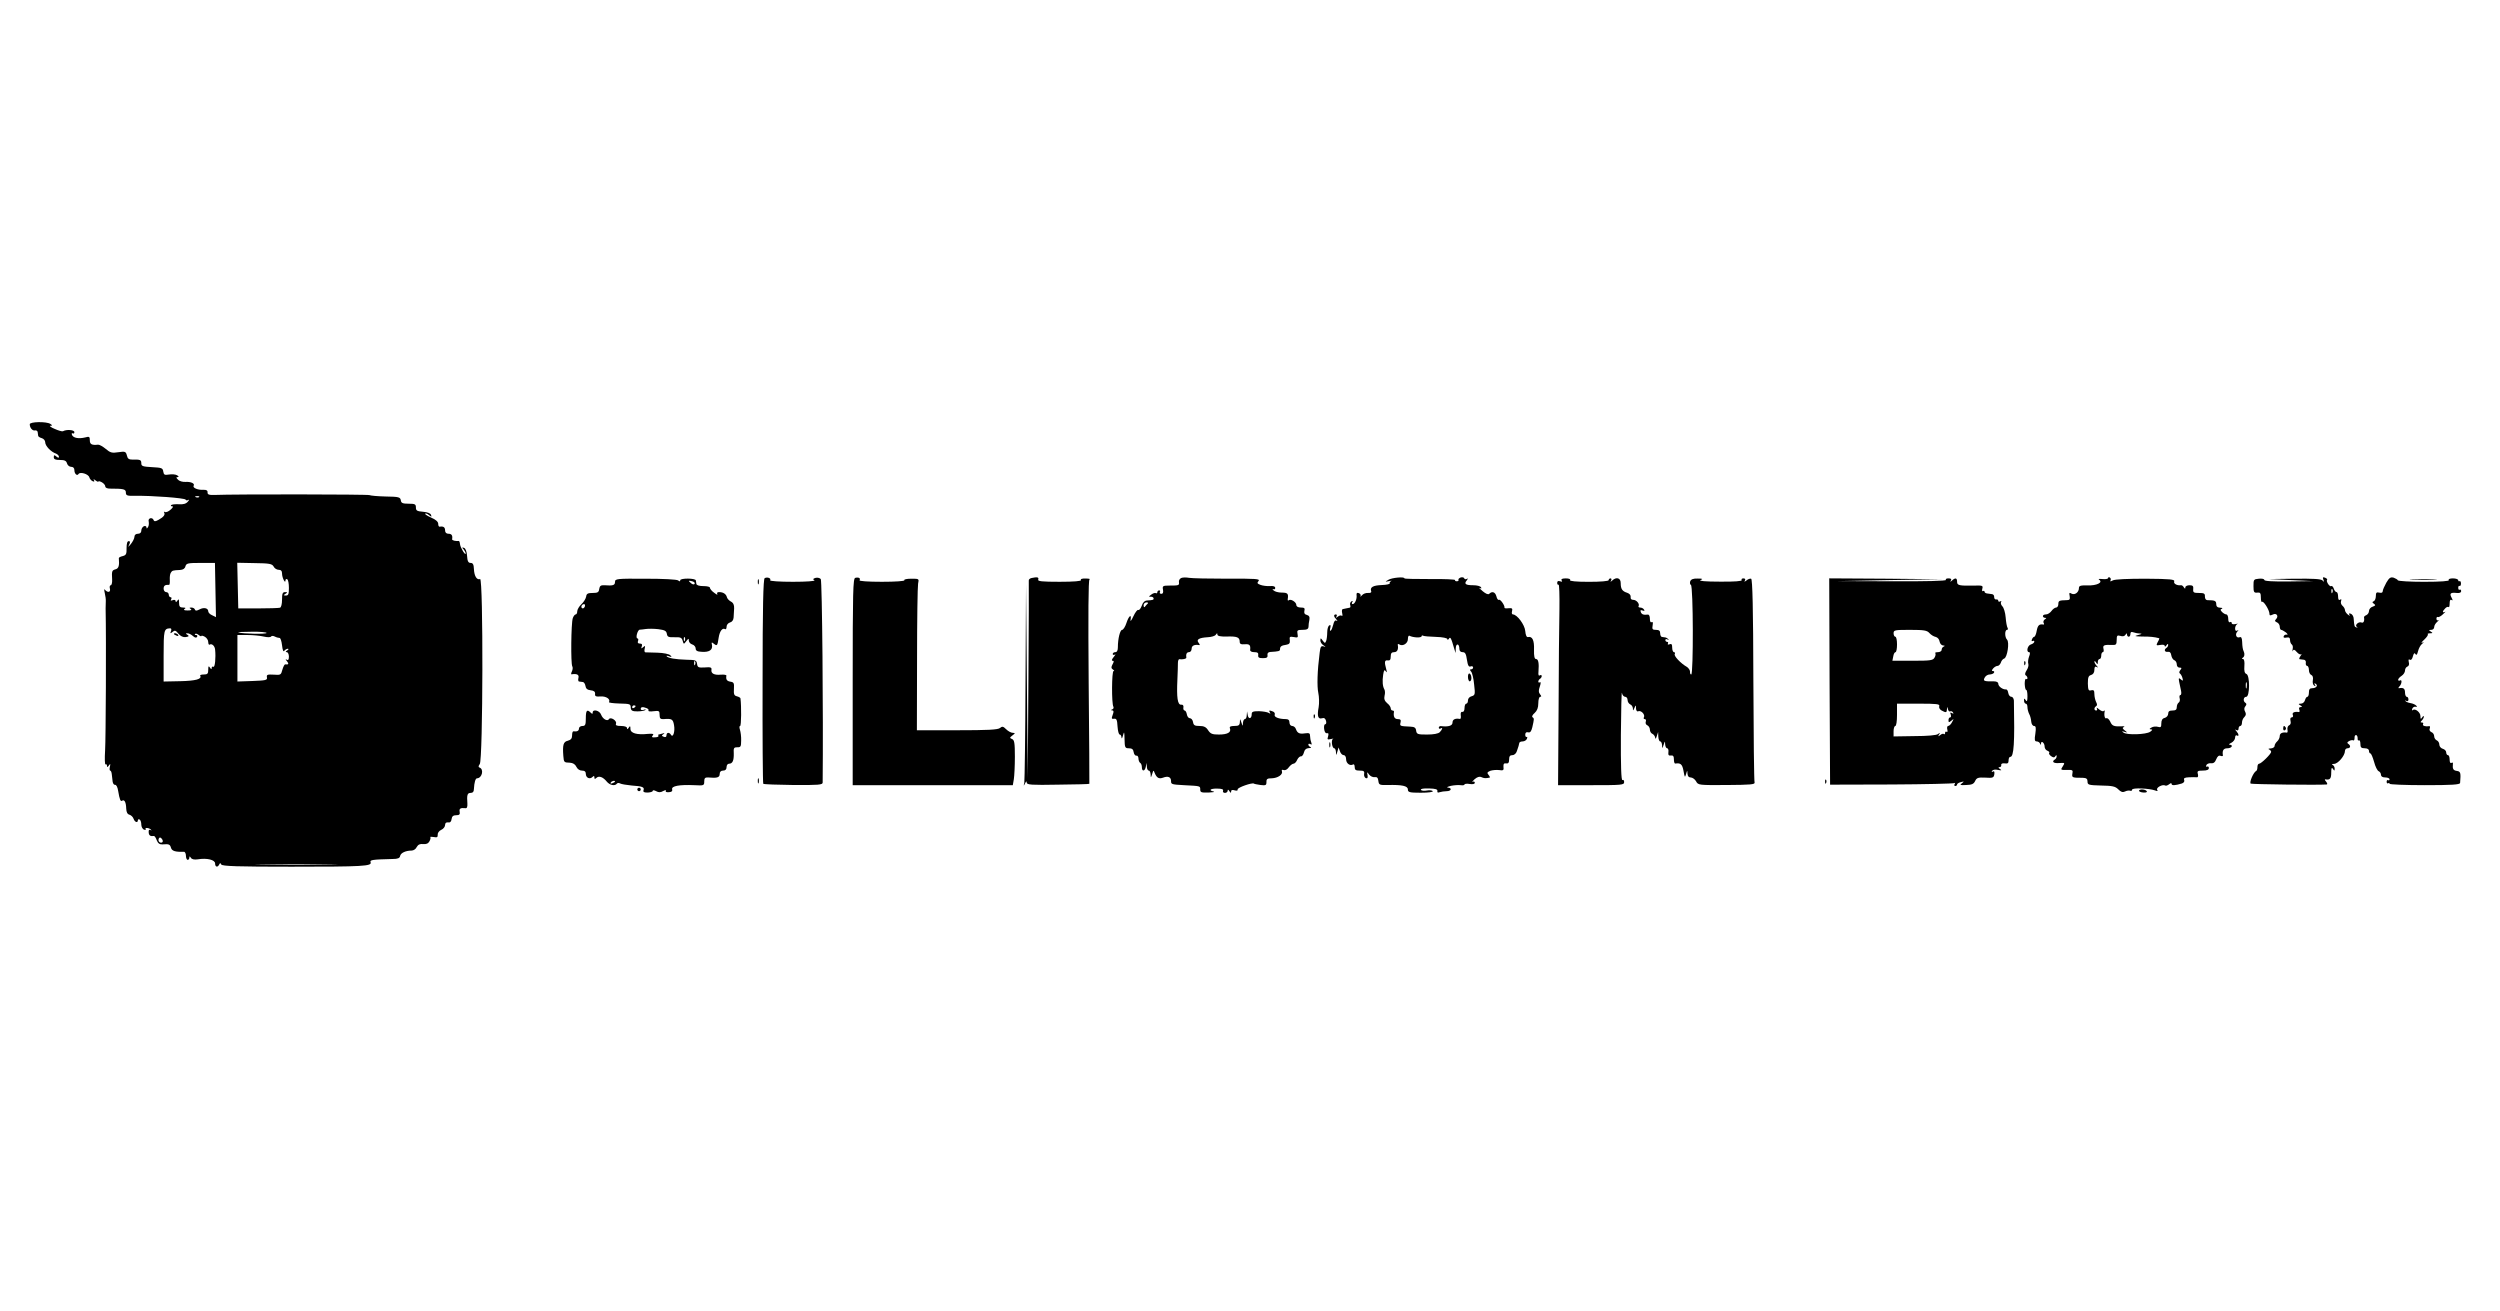<?xml version="1.0" encoding="UTF-8" standalone="yes"?>
<svg version="1.0" xmlns="http://www.w3.org/2000/svg" width="385mm" height="201.925mm" viewBox="0 0 1456 764" preserveAspectRatio="xMidYMid meet">
  <g transform="translate(0,764) scale(0.1,-0.1)" fill="#000000" stroke="none">
    <path d="M170 5168 c0 -21 16 -39 30 -36 8 2 15 -3 16 -9 1 -7 2 -17 3 -22 0
-5 10 -11 21 -14 11 -3 20 -14 20 -24 0 -21 33 -56 63 -66 9 -4 17 -12 17 -18
0 -8 -4 -8 -15 1 -12 10 -15 10 -15 -4 0 -12 9 -16 36 -16 27 0 37 -5 41 -20
3 -11 14 -20 24 -20 12 0 19 -7 19 -19 0 -22 16 -36 24 -23 9 15 58 0 63 -19
3 -10 12 -20 20 -23 9 -4 12 -2 7 7 -5 8 -2 7 9 -2 9 -7 17 -10 17 -7 0 4 9 2
20 -4 11 -6 20 -17 20 -24 0 -8 11 -13 28 -13 79 0 92 -3 92 -23 0 -17 7 -20
53 -19 97 2 292 -13 295 -22 2 -5 9 -6 15 -2 7 4 6 -1 -2 -10 -10 -12 -26 -17
-52 -15 -21 1 -42 -1 -45 -5 -4 -4 -1 -7 6 -7 8 0 4 -8 -10 -20 -12 -11 -27
-17 -33 -13 -5 3 -7 2 -4 -3 7 -13 -2 -26 -33 -43 -17 -10 -25 -10 -28 -2 -7
20 -35 13 -29 -8 2 -10 1 -25 -4 -32 -6 -10 -9 -10 -9 -2 0 7 -7 10 -15 7 -8
-4 -15 -15 -15 -25 0 -12 -7 -19 -20 -19 -12 0 -20 -7 -20 -17 0 -10 -10 -29
-21 -43 -16 -19 -18 -20 -10 -4 7 15 7 21 -3 21 -8 0 -12 -15 -12 -41 1 -34
-3 -41 -22 -46 -13 -3 -23 -8 -23 -12 4 -44 -1 -60 -19 -65 -21 -6 -23 -10
-20 -60 1 -18 -3 -33 -8 -33 -6 0 -8 -9 -5 -20 6 -22 -14 -25 -30 -5 -4 6 -4
-3 0 -20 4 -16 7 -39 6 -50 0 -11 -1 -29 -1 -40 4 -186 1 -762 -3 -827 -3 -48
-2 -85 3 -82 4 3 8 -1 8 -8 0 -10 3 -9 11 2 9 12 10 11 6 -7 -3 -13 -2 -23 2
-23 4 0 8 -10 9 -22 2 -13 4 -32 5 -43 2 -11 8 -19 14 -18 7 2 15 -14 18 -35
9 -53 14 -64 24 -57 13 8 22 -10 23 -46 1 -22 7 -33 19 -36 10 -3 21 -14 24
-24 7 -20 25 -26 25 -8 0 5 5 7 10 4 6 -3 10 -17 10 -30 0 -12 7 -26 16 -29 8
-3 13 -2 9 3 -6 11 22 8 32 -4 4 -4 3 -5 -4 -1 -8 4 -11 -1 -10 -14 1 -18 10
-24 30 -21 4 1 12 -10 17 -25 7 -18 17 -25 33 -24 38 3 44 1 50 -20 5 -18 25
-25 75 -23 6 1 12 -10 12 -23 0 -13 5 -24 10 -24 6 0 10 6 10 13 0 9 2 9 9 -1
5 -9 20 -12 40 -9 54 9 101 -3 101 -24 0 -21 15 -25 24 -6 5 10 7 10 12 0 4
-10 96 -13 409 -13 418 0 470 3 461 26 -5 14 10 16 129 19 29 0 41 5 43 17 3
18 32 32 67 32 11 0 25 9 30 21 8 14 19 19 37 17 18 -2 30 3 37 16 6 11 8 22
5 24 -2 3 6 3 20 1 19 -4 24 -1 23 13 -1 11 8 23 21 29 12 5 22 18 22 28 0 11
6 17 18 15 11 -2 18 4 20 20 2 16 10 22 27 22 18 0 23 5 20 20 -4 19 5 24 33
21 9 -2 13 7 12 26 -4 52 0 63 19 63 12 0 19 7 19 23 2 38 9 62 18 62 30 1 42
54 14 63 -7 3 -6 9 2 20 19 22 21 1085 2 1078 -19 -7 -34 17 -36 58 -1 27 -6
36 -19 36 -14 0 -19 10 -21 42 -2 26 -9 43 -18 46 -12 4 -13 2 -2 -9 6 -7 12
-18 12 -23 0 -18 -31 33 -33 53 -1 11 -4 19 -7 19 -19 -2 -40 3 -39 10 4 22
-3 32 -21 32 -13 0 -20 7 -20 20 0 18 -10 25 -32 21 -5 0 -8 7 -8 17 0 12 -15
25 -41 36 -22 10 -38 20 -35 23 3 3 13 0 22 -8 15 -12 17 -12 12 1 -3 9 -20
16 -46 18 -36 3 -42 7 -42 25 0 19 -5 22 -42 22 -36 0 -44 4 -46 20 -3 18 -11
21 -88 22 -46 1 -89 5 -94 8 -7 5 -782 6 -905 1 -31 -1 -40 3 -39 15 1 11 -7
16 -25 15 -32 -2 -64 12 -56 24 8 13 -16 24 -48 22 -15 -1 -35 4 -43 13 -12
11 -12 15 -2 15 8 1 7 4 -4 11 -9 5 -30 7 -47 4 -25 -4 -30 -2 -33 17 -3 21
-9 23 -65 26 -55 3 -63 6 -63 22 0 21 -6 23 -52 22 -20 0 -28 5 -32 24 -6 23
-10 25 -50 19 -37 -6 -47 -3 -74 20 -17 14 -37 25 -44 24 -36 -4 -48 2 -48 25
0 22 -3 24 -28 17 -37 -9 -69 -3 -76 15 -3 9 -1 12 4 9 6 -3 10 0 10 7 0 14
-47 17 -67 5 -4 -2 -26 4 -48 14 -22 9 -33 18 -25 18 13 1 13 2 0 11 -23 15
-120 13 -120 -2z m987 -424 c-3 -3 -12 -4 -19 -1 -8 3 -5 6 6 6 11 1 17 -2 13
-5z m95 -542 l3 -158 -22 11 c-13 5 -23 16 -23 23 0 19 -26 25 -51 11 -17 -9
-24 -9 -27 0 -2 6 -11 11 -20 11 -13 0 -14 -2 -4 -8 8 -6 2 -9 -18 -9 -20 0
-26 3 -18 9 9 5 6 8 -9 8 -18 0 -23 6 -23 28 0 21 -2 24 -10 12 -6 -9 -10 -11
-10 -3 0 7 -7 10 -17 6 -11 -4 -14 -3 -9 5 4 7 2 12 -3 12 -6 0 -11 7 -11 15
0 8 -7 15 -15 15 -8 0 -15 9 -15 20 0 18 10 24 31 22 4 -1 6 12 5 28 -1 17 1
36 6 43 8 13 11 14 54 16 17 1 28 8 31 21 5 18 14 20 89 20 l83 0 3 -158z
m339 137 c5 -11 19 -19 29 -19 14 0 20 -7 20 -22 0 -25 20 -63 20 -40 0 7 5
10 10 7 6 -3 10 -26 10 -51 0 -35 -3 -44 -17 -44 -15 0 -16 2 -3 10 13 8 12
10 -2 10 -15 0 -18 -9 -18 -44 0 -26 -5 -45 -12 -47 -7 -2 -65 -4 -128 -4
l-115 0 -3 133 -3 133 101 -2 c87 -1 102 -4 111 -20z m-598 -376 c-6 -15 -4
-16 9 -5 13 11 19 9 34 -10 13 -15 27 -22 43 -20 19 3 21 6 10 13 -12 7 -12 9
0 9 8 0 22 -7 32 -16 11 -10 19 -12 24 -5 3 6 1 11 -6 11 -7 0 -9 3 -6 6 4 4
13 1 22 -6 8 -7 15 -9 15 -6 0 4 9 2 20 -4 11 -6 20 -20 20 -31 0 -11 4 -18 8
-15 13 8 30 -7 32 -29 5 -48 -1 -106 -10 -100 -5 3 -10 0 -10 -7 0 -9 -3 -9
-10 2 -8 12 -10 9 -10 -12 0 -23 -4 -28 -26 -28 -14 0 -23 -3 -21 -7 12 -20
-27 -30 -116 -32 l-97 -2 0 150 c0 151 2 158 37 160 8 1 10 -6 6 -16z m557
-11 c0 -8 -141 -5 -165 3 -5 2 29 4 78 4 48 1 87 -3 87 -7z m-17 -21 c21 -5
39 -5 43 0 3 5 12 5 22 0 9 -5 22 -8 27 -8 6 1 12 -18 15 -43 3 -28 8 -40 13
-32 5 6 14 12 20 12 7 0 6 -4 -3 -10 -10 -6 -11 -10 -2 -10 6 0 12 -12 12 -26
0 -17 -4 -23 -12 -18 -9 5 -9 2 1 -9 12 -15 9 -21 -11 -18 -4 0 -11 -14 -16
-31 -8 -31 -10 -32 -51 -29 -36 2 -42 0 -39 -16 3 -16 -6 -18 -84 -21 l-88 -3
0 136 0 135 58 0 c31 0 74 -4 95 -9z m-589 -1186 c3 -9 0 -15 -9 -15 -8 0 -15
7 -15 15 0 8 4 15 9 15 5 0 11 -7 15 -15z m973 -142 c-109 -2 -285 -2 -390 0
-106 1 -16 2 198 2 215 0 301 -1 192 -2z"/>
    <path d="M1010 3946 c0 -2 7 -7 16 -10 8 -3 12 -2 9 4 -6 10 -25 14 -25 6z"/>
    <path d="M4452 4271 c-8 -5 -12 -168 -12 -600 -1 -326 1 -596 4 -598 3 -3 82
-6 175 -7 146 -1 171 1 171 14 4 393 -3 1176 -11 1186 -5 6 -19 10 -30 7 -16
-5 -18 -8 -7 -14 7 -5 -46 -9 -125 -9 -79 0 -136 4 -133 9 8 12 -18 21 -32 12z"/>
    <path d="M4980 4273 c-13 -3 -15 -79 -15 -606 l0 -602 467 0 466 0 6 35 c3 19
6 78 6 131 0 81 -3 98 -17 103 -14 6 -14 8 3 21 17 13 17 14 2 15 -10 0 -27 9
-39 21 -17 17 -23 18 -36 7 -12 -10 -71 -13 -250 -13 l-234 0 1 413 c0 227 3
426 6 441 6 29 6 29 -40 29 -25 0 -44 -4 -40 -9 3 -5 -51 -9 -131 -9 -82 0
-134 4 -130 9 7 12 -5 19 -25 14z"/>
    <path d="M6007 4272 c-10 -2 -17 -9 -16 -15 1 -7 0 -268 -2 -582 l-4 -570 -5
565 -5 565 -3 -565 c-1 -311 -5 -576 -7 -590 -5 -22 -4 -22 4 -5 7 14 10 15
10 5 1 -13 27 -15 183 -12 100 1 182 3 182 5 1 1 -1 269 -4 595 -3 390 -2 593
5 596 6 3 -5 5 -23 5 -20 1 -31 -3 -27 -9 4 -6 -40 -10 -124 -10 -105 0 -129
3 -125 13 5 14 -6 16 -39 9z"/>
    <path d="M6879 4272 c-9 -4 -15 -15 -13 -24 2 -19 1 -20 -59 -20 -35 0 -38 -3
-34 -24 3 -16 0 -24 -10 -24 -8 0 -11 5 -8 10 3 6 1 10 -4 10 -6 0 -11 -5 -11
-11 0 -5 -4 -8 -9 -5 -4 3 -17 -1 -27 -9 -14 -10 -15 -13 -4 -12 8 1 16 -2 18
-8 2 -10 -2 -12 -39 -14 -13 -1 -24 -12 -30 -31 -6 -16 -15 -27 -20 -24 -5 3
-18 -14 -29 -38 -11 -24 -19 -33 -16 -20 7 37 -10 25 -24 -18 -7 -22 -19 -40
-25 -40 -12 0 -25 -51 -25 -102 0 -18 -5 -28 -15 -28 -8 0 -15 -5 -15 -11 0
-5 6 -7 13 -3 6 4 3 -2 -7 -14 -11 -13 -14 -22 -7 -22 9 0 9 -5 0 -21 -9 -17
-8 -23 2 -30 8 -5 10 -9 4 -9 -11 0 -12 -191 -1 -208 3 -6 0 -13 -6 -15 -10
-4 -10 -6 -1 -6 9 -1 10 -8 3 -26 -8 -22 -7 -25 8 -23 14 2 18 -6 20 -44 2
-27 7 -48 13 -48 5 0 10 -8 10 -17 1 -10 5 -4 9 12 7 26 8 22 9 -22 1 -49 3
-53 25 -53 18 0 26 -6 28 -22 2 -13 9 -22 16 -21 6 2 12 -6 12 -16 0 -11 5
-23 10 -26 6 -3 10 -15 10 -26 0 -26 18 -24 23 4 l4 22 2 -22 c0 -13 6 -23 11
-23 6 0 10 -10 11 -22 1 -22 1 -22 9 2 7 24 8 24 15 5 12 -28 25 -35 49 -26
29 11 46 3 46 -20 0 -19 3 -20 75 -24 96 -5 95 -4 95 -25 0 -17 6 -19 48 -18
26 1 39 3 30 6 -32 7 -19 18 21 17 26 0 37 -4 34 -12 -3 -7 2 -13 11 -13 9 0
16 6 16 13 0 8 4 7 10 -3 7 -11 10 -12 10 -2 0 9 7 11 20 7 13 -4 20 -2 18 5
-3 11 87 42 95 34 2 -2 19 -5 38 -8 31 -4 35 -1 35 17 -1 18 5 22 30 22 36 1
67 22 60 41 -3 8 0 11 10 7 9 -3 21 3 30 16 8 11 21 21 27 21 7 0 17 10 22 23
6 12 16 21 22 20 6 -1 14 9 17 22 4 17 14 25 29 26 12 0 16 3 10 6 -7 2 -13 9
-13 14 0 6 5 7 12 3 8 -5 9 -2 5 10 -4 10 -7 27 -7 37 0 17 -5 19 -29 16 -32
-5 -45 0 -54 26 -3 9 -13 17 -22 17 -8 0 -15 9 -15 20 0 14 -7 20 -22 20 -40
0 -69 12 -64 25 3 8 -2 16 -10 19 -22 9 -26 7 -18 -6 5 -8 3 -8 -7 -2 -8 5
-33 9 -56 10 -35 0 -43 -3 -43 -17 0 -27 -18 -32 -23 -7 l-4 23 -2 -22 c0 -13
-5 -23 -11 -23 -5 0 -10 -10 -11 -22 -1 -22 -1 -22 -9 2 -8 24 -8 24 -9 3 -1
-19 -7 -23 -32 -23 -22 0 -30 -4 -26 -14 9 -23 -14 -36 -64 -36 -39 0 -49 4
-63 25 -12 19 -25 25 -51 25 -27 0 -34 4 -37 23 -2 12 -10 22 -18 22 -8 0 -16
10 -18 23 -2 12 -8 22 -13 22 -5 0 -9 8 -7 18 2 11 -3 17 -13 16 -21 -2 -27
41 -22 146 2 41 3 85 3 97 0 13 4 22 8 22 19 -3 42 2 41 9 -3 20 2 32 16 32 8
0 15 9 15 20 0 18 17 26 44 21 5 -1 4 4 -3 13 -16 19 1 30 53 33 21 1 43 7 47
15 7 10 9 10 9 1 0 -9 17 -13 54 -12 60 2 76 -4 76 -30 0 -13 7 -17 30 -15 28
2 34 -5 31 -33 -1 -8 9 -13 24 -13 19 0 25 -5 23 -17 -2 -14 4 -18 27 -18 23
0 29 4 27 18 -2 10 4 17 15 18 51 3 58 5 58 16 0 16 8 22 36 26 18 3 23 9 21
27 -3 20 0 22 23 18 24 -5 26 -3 22 18 -4 21 -1 24 29 24 25 0 34 4 35 18 0 9
2 28 5 40 3 17 -1 25 -15 29 -13 3 -17 11 -14 24 4 15 0 19 -21 19 -16 0 -26
6 -26 15 0 17 -34 38 -45 27 -4 -4 -6 0 -5 8 5 31 -1 37 -35 37 -20 0 -41 6
-48 13 -7 7 -7 10 -1 7 6 -3 11 0 11 7 0 9 -11 13 -31 11 -17 -1 -42 2 -55 7
-19 7 -21 11 -11 23 10 12 -16 14 -182 13 -106 0 -206 2 -223 5 -16 3 -37 3
-46 -1z m-195 -149 c-5 -5 -12 -12 -16 -18 -4 -6 -8 -2 -8 8 0 9 7 17 17 17 9
0 12 -3 7 -7z"/>
    <path d="M8087 4262 c-22 -13 -22 -13 3 -8 14 3 19 3 12 0 -6 -3 -10 -9 -8
-13 3 -4 -18 -9 -47 -10 -51 -2 -69 -13 -61 -36 3 -7 -4 -11 -18 -10 -13 1
-29 -5 -36 -14 -8 -9 -11 -11 -8 -5 3 7 -1 15 -10 18 -10 4 -15 0 -13 -12 3
-22 -10 -52 -23 -52 -5 0 -6 5 -2 12 5 7 3 8 -5 4 -7 -5 -10 -14 -7 -22 3 -8
1 -15 -4 -15 -6 -1 -14 -3 -20 -4 -5 -1 -14 -3 -19 -4 -5 0 -7 -11 -4 -23 3
-13 2 -20 -2 -16 -5 4 -15 2 -23 -5 -13 -9 -14 -9 -8 1 4 6 2 12 -3 12 -15 0
-14 -13 2 -29 8 -9 8 -12 0 -7 -7 4 -14 -5 -18 -24 -4 -16 -10 -32 -15 -35 -4
-3 -6 5 -2 17 3 14 2 19 -6 14 -7 -4 -12 -22 -12 -41 0 -18 -3 -41 -6 -49 -6
-15 -8 -15 -20 1 -12 17 -13 17 -14 1 0 -9 8 -22 18 -28 15 -10 15 -11 0 -6
-14 4 -18 -3 -22 -37 -14 -108 -16 -196 -8 -234 5 -23 6 -61 2 -84 -10 -52 -3
-71 20 -64 12 4 19 -1 23 -15 3 -11 1 -20 -5 -20 -5 0 -8 -12 -6 -27 2 -17 8
-27 16 -25 10 2 11 -4 7 -19 -6 -18 -4 -20 17 -15 12 3 18 3 12 1 -13 -6 -6
-55 7 -55 5 0 9 -10 10 -22 1 -22 1 -22 8 2 l7 25 8 -22 c4 -13 14 -23 22 -23
8 0 14 -10 14 -24 0 -24 23 -41 41 -30 5 3 9 -4 9 -15 0 -17 6 -21 29 -21 24
0 29 -4 26 -19 -2 -11 3 -22 10 -25 10 -3 12 2 10 17 -4 21 -3 21 9 4 8 -10
22 -17 33 -15 13 2 19 -4 21 -22 3 -23 6 -25 55 -24 82 2 117 -5 117 -26 0
-16 9 -19 75 -19 44 0 73 4 70 9 -3 5 -19 7 -34 4 -16 -3 -31 -2 -35 4 -3 6
15 9 47 8 38 -1 51 -5 49 -15 -2 -9 3 -11 13 -7 9 3 28 6 41 6 27 0 33 19 7
21 -10 1 -2 5 17 10 19 4 45 6 58 4 12 -2 22 0 22 4 0 4 14 6 30 3 19 -3 30 0
30 7 0 7 -6 9 -12 6 -7 -4 -2 3 10 14 16 14 29 18 40 13 15 -7 25 -8 48 -3 4
0 1 8 -6 16 -10 12 -8 16 11 24 13 4 36 6 51 4 24 -4 28 -1 25 19 -1 17 3 22
16 20 12 -2 17 4 17 23 0 18 5 25 19 25 11 0 22 10 26 23 4 12 8 25 10 30 1 4
3 12 4 17 0 6 10 10 20 10 10 0 22 7 25 16 3 8 2 13 -2 10 -4 -2 -8 3 -8 13 0
12 6 17 17 14 12 -3 18 5 24 29 11 49 12 52 1 59 -5 4 1 15 13 25 14 13 21 30
21 56 0 21 5 38 11 38 8 0 8 4 -1 15 -9 11 -9 22 -1 45 6 18 6 28 1 25 -6 -4
-10 -2 -10 4 0 5 5 13 10 16 6 3 10 11 10 16 0 6 -5 7 -11 4 -7 -5 -10 3 -8
21 4 51 -1 74 -14 74 -9 0 -13 16 -12 55 2 55 -10 79 -35 73 -8 -2 -14 11 -16
35 -3 37 -48 97 -72 97 -6 0 -8 9 -5 19 4 16 0 19 -21 17 -14 -2 -24 0 -23 3
3 12 -24 51 -32 46 -5 -3 -12 6 -15 20 -7 26 -25 32 -42 15 -6 -6 -20 0 -39
16 -17 14 -24 22 -16 18 9 -5 12 -3 7 4 -4 7 -24 12 -45 12 -45 0 -55 8 -38
28 8 11 8 14 0 9 -6 -4 -13 -2 -15 4 -2 5 -11 7 -21 4 -9 -4 -15 -10 -12 -14
2 -4 -2 -8 -10 -8 -8 0 -12 4 -10 7 3 4 -63 7 -145 6 -83 0 -150 1 -150 4 0
11 -72 4 -93 -8z m164 -336 c16 -1 29 2 29 7 0 4 4 6 8 3 5 -3 38 -6 75 -7 40
-1 67 -7 67 -13 0 -6 4 -5 9 2 8 14 13 6 31 -58 l8 -25 1 28 c1 31 21 28 21
-4 0 -12 7 -19 19 -19 15 0 20 -10 25 -44 5 -34 11 -44 22 -39 7 3 14 0 14 -6
0 -6 -5 -11 -11 -11 -9 0 -9 -4 0 -14 6 -7 14 -41 17 -75 7 -58 5 -62 -15 -68
-12 -3 -21 -13 -21 -24 0 -11 -4 -19 -10 -19 -5 0 -10 -11 -10 -25 0 -15 -5
-24 -12 -23 -8 2 -12 -6 -10 -20 2 -12 0 -22 -5 -21 -27 5 -43 -3 -43 -21 0
-19 -24 -26 -67 -21 -7 1 -13 -3 -13 -9 0 -6 5 -8 10 -5 15 9 12 -4 -4 -21 -9
-9 -36 -14 -75 -14 -54 0 -60 2 -63 23 -2 17 -10 22 -33 23 -62 3 -63 3 -58
24 4 15 0 20 -16 20 -19 0 -27 15 -22 43 0 4 -3 7 -9 7 -5 0 -10 6 -10 13 0 7
-9 21 -21 30 -15 13 -19 25 -15 43 4 14 3 30 -1 37 -10 17 -13 47 -7 86 4 27
8 31 15 20 7 -10 8 -7 3 11 -12 43 -10 55 9 52 12 -2 17 4 17 23 0 18 5 25 20
25 18 0 26 16 21 43 -1 5 3 6 9 2 20 -13 50 6 50 31 0 15 4 23 11 19 6 -4 24
-8 40 -9z"/>
    <path d="M8550 3696 c0 -14 5 -26 10 -26 6 0 10 9 10 19 0 11 -4 23 -10 26 -6
4 -10 -5 -10 -19z"/>
    <path d="M12280 4272 c0 -5 -15 -8 -32 -6 -20 2 -28 1 -20 -4 24 -16 -15 -35
-68 -33 -40 1 -50 -2 -50 -15 0 -25 -24 -43 -43 -33 -13 8 -15 5 -11 -14 3
-20 0 -24 -19 -24 -42 -1 -47 -3 -47 -23 0 -11 -6 -20 -13 -20 -7 0 -19 -9
-27 -20 -8 -11 -22 -20 -32 -20 -10 0 -18 -4 -18 -10 0 -5 6 -10 13 -10 9 0 8
-3 -2 -9 -7 -5 -10 -14 -7 -20 4 -6 4 -11 -1 -10 -24 4 -33 -4 -39 -36 -3 -19
-10 -35 -14 -35 -4 0 -11 -7 -14 -16 -3 -8 -2 -12 4 -9 6 3 10 2 10 -4 0 -5
-9 -13 -20 -16 -20 -6 -29 -45 -10 -45 6 0 6 -10 -1 -27 -5 -14 -7 -33 -4 -41
3 -8 -1 -25 -10 -38 -9 -14 -11 -25 -5 -29 6 -3 10 -11 10 -16 0 -6 -4 -8 -8
-5 -5 3 -8 -11 -8 -29 1 -19 4 -35 9 -35 4 0 7 -17 7 -37 0 -28 -3 -34 -10
-23 -8 13 -10 12 -10 -2 0 -10 5 -18 10 -18 6 0 10 -9 10 -21 0 -11 5 -29 10
-39 6 -10 11 -30 12 -44 1 -15 9 -26 16 -26 11 0 13 -10 8 -45 -6 -36 -4 -45
8 -45 8 0 17 -6 19 -12 4 -10 6 -10 6 0 1 20 21 3 21 -18 0 -10 7 -21 16 -24
9 -4 14 -9 11 -13 -4 -3 1 -12 11 -19 13 -9 19 -9 24 -1 6 9 8 9 8 0 0 -6 -4
-15 -10 -18 -21 -13 -8 -24 25 -21 34 2 34 2 21 -19 -14 -21 -13 -22 23 -21
34 1 37 -1 33 -21 -4 -24 -2 -25 61 -25 21 -1 27 -6 27 -22 0 -19 6 -21 79
-23 66 -1 83 -5 100 -22 16 -16 26 -19 39 -13 9 5 23 7 30 5 6 -3 12 0 12 6 0
12 100 8 135 -5 13 -5 16 -4 11 4 -8 13 32 34 47 25 4 -3 14 1 22 7 10 8 15 9
15 2 0 -10 21 -9 60 3 11 4 17 12 13 21 -4 10 4 14 28 15 19 1 39 1 46 0 7 -1
9 7 6 19 -5 17 -1 20 29 20 24 0 35 5 35 15 0 8 -5 11 -10 8 -5 -3 -7 0 -5 8
3 8 15 13 27 12 15 -2 24 5 31 23 7 17 15 24 25 20 8 -3 14 -2 14 2 -5 29 3
42 26 42 25 0 37 19 13 21 -7 0 -3 5 10 11 12 6 22 20 22 30 0 11 5 16 10 13
14 -9 12 8 -2 24 -10 11 -10 13 0 7 7 -4 12 -1 12 8 0 9 5 16 10 16 6 0 10 9
10 19 0 11 6 26 14 33 10 10 11 20 4 32 -6 11 -6 22 2 31 7 9 8 15 0 20 -15 9
-12 35 5 35 21 0 22 125 1 133 -11 4 -14 18 -12 46 2 25 -1 41 -8 41 -7 0 -8
3 -1 8 10 6 12 23 5 37 -5 10 -8 26 -9 56 -1 22 -5 30 -15 26 -19 -7 -28 17
-13 33 9 10 9 11 0 6 -9 -5 -13 0 -13 13 0 10 6 22 13 25 6 3 2 3 -10 0 -14
-3 -23 -1 -23 6 0 6 -4 8 -10 5 -6 -4 -10 5 -10 19 0 14 -5 26 -11 26 -6 0
-17 6 -25 14 -11 11 -11 16 -1 19 6 3 2 6 -10 6 -16 1 -23 7 -23 21 0 19 -8
23 -51 23 -9 0 -15 8 -15 21 1 18 -5 21 -35 21 -31 0 -35 3 -33 23 2 17 -3 22
-22 22 -13 0 -24 -6 -24 -12 0 -10 -2 -10 -9 0 -4 8 -12 13 -17 12 -22 -3 -44
9 -39 22 5 12 -22 15 -166 16 -104 0 -180 -3 -192 -10 -13 -7 -17 -7 -13 0 3
6 2 13 -4 17 -5 3 -10 2 -10 -3z m183 -323 c17 -1 15 -3 -8 -9 -25 -7 -21 -8
25 -9 46 0 68 -2 98 -10 1 -1 -2 -11 -9 -22 -10 -20 -9 -21 15 -17 15 3 26 1
26 -6 0 -6 5 -4 10 4 6 9 10 10 10 3 0 -6 -4 -15 -10 -18 -16 -10 -11 -26 8
-23 11 2 18 -5 20 -20 2 -13 10 -26 18 -29 8 -3 14 -14 14 -24 0 -11 7 -19 16
-19 13 0 14 -3 5 -14 -7 -8 -8 -17 -3 -20 5 -3 12 -15 15 -26 5 -18 3 -19 -9
-9 -13 11 -14 9 -10 -14 3 -15 8 -38 11 -52 3 -14 1 -25 -4 -25 -5 0 -7 -8 -4
-19 3 -10 0 -22 -6 -25 -6 -4 -11 -16 -11 -27 0 -14 -7 -19 -25 -19 -18 0 -25
-5 -25 -19 0 -10 -9 -21 -20 -24 -14 -3 -20 -14 -20 -32 0 -22 -3 -25 -20 -20
-11 3 -28 2 -37 -4 -14 -8 -14 -10 -3 -11 10 0 9 -4 -5 -14 -24 -16 -134 -20
-155 -5 -12 9 -11 10 5 5 19 -6 19 -5 2 8 -14 11 -15 15 -5 20 7 3 2 5 -12 4
-47 -2 -57 2 -68 28 -7 14 -17 22 -22 19 -9 -6 -15 17 -10 40 1 6 -2 7 -6 2
-4 -4 -16 1 -27 10 -11 10 -17 12 -13 6 4 -7 2 -13 -3 -13 -14 0 -14 17 -1 25
7 4 7 12 0 25 -5 10 -10 31 -10 46 0 21 -4 25 -18 22 -16 -5 -19 1 -20 40 0
36 4 45 19 49 12 4 19 14 19 30 0 16 4 22 13 17 10 -6 10 -4 0 7 -7 7 -13 18
-13 24 0 5 5 3 10 -5 8 -13 10 -12 10 3 0 9 5 17 10 17 6 0 10 9 10 20 0 11 4
20 9 20 5 0 7 9 4 20 -5 21 3 24 55 22 18 -1 22 4 22 29 0 26 3 29 21 24 14
-5 25 -2 30 6 6 10 9 11 9 2 0 -7 5 -13 10 -13 6 0 10 7 10 16 0 11 5 14 16
10 9 -3 25 -7 37 -7z m624 -316 c-3 -10 -5 -4 -5 12 0 17 2 24 5 18 2 -7 2
-21 0 -30z"/>
    <path d="M13534 4263 c6 -15 5 -16 -5 -5 -10 9 -54 11 -163 10 l-151 -2 130
-6 130 -6 -142 -2 c-96 -1 -143 2 -143 9 0 6 -14 9 -32 7 -30 -3 -31 -5 -31
-43 0 -35 3 -40 22 -38 17 2 21 -2 21 -29 0 -17 3 -28 7 -25 8 8 43 -48 43
-69 0 -11 4 -12 19 -5 22 12 37 -9 19 -27 -8 -8 -7 -13 5 -18 9 -3 17 -15 17
-25 0 -10 4 -19 8 -19 5 0 17 -7 28 -15 10 -9 13 -14 5 -13 -7 2 -15 -2 -18
-9 -3 -8 3 -11 16 -8 15 3 21 -1 21 -15 0 -10 5 -22 10 -25 6 -4 8 -16 5 -28
-2 -12 -2 -16 1 -9 4 9 11 8 23 -7 10 -12 22 -17 27 -13 4 4 2 -1 -5 -10 -7
-10 -10 -19 -5 -19 5 -1 16 -2 24 -3 8 0 14 -9 12 -18 -2 -10 2 -18 8 -18 5 0
10 -11 10 -24 0 -13 6 -26 14 -29 8 -3 12 -15 9 -30 -3 -14 1 -28 8 -32 8 -6
10 -4 4 5 -5 9 -4 11 4 6 16 -10 4 -26 -20 -26 -14 0 -19 -7 -19 -25 0 -14 -4
-25 -9 -25 -5 0 -11 -9 -14 -20 -3 -11 -13 -20 -24 -20 -15 0 -16 -2 -3 -10
12 -7 12 -10 1 -10 -7 0 -11 -6 -7 -15 3 -8 2 -14 -2 -14 -26 4 -41 -3 -36
-16 4 -8 1 -15 -6 -15 -8 0 -10 -8 -7 -21 3 -12 0 -22 -8 -25 -7 -3 -12 -14
-10 -25 2 -10 1 -18 -3 -18 -26 4 -42 -3 -42 -20 0 -10 -7 -24 -15 -31 -8 -7
-15 -19 -15 -26 0 -8 -10 -14 -22 -15 -13 0 -17 -3 -10 -6 6 -2 12 -9 12 -14
0 -12 -58 -69 -70 -69 -6 0 -10 -9 -10 -19 0 -11 -3 -21 -7 -23 -16 -7 -42
-68 -32 -74 8 -4 391 -9 443 -5 5 1 3 8 -4 17 -8 8 -9 14 -4 13 27 -5 34 4 34
39 0 27 3 33 10 22 8 -13 10 -13 10 2 0 9 -6 19 -12 21 -7 3 -3 6 9 6 23 1 63
48 63 75 0 9 7 16 15 16 18 0 20 16 4 26 -8 5 -6 10 5 16 9 5 20 7 24 4 5 -3
8 4 8 14 -1 11 4 18 9 17 6 -1 9 -10 9 -19 -1 -10 3 -15 7 -12 5 3 9 -6 9 -20
0 -21 5 -26 25 -26 16 0 25 -6 25 -15 0 -8 4 -15 8 -15 5 0 14 -22 22 -50 7
-27 19 -51 27 -54 7 -3 13 -12 13 -21 0 -9 9 -15 25 -15 14 0 25 -5 25 -11 0
-5 -4 -8 -8 -5 -5 3 -9 -1 -9 -9 0 -8 4 -12 9 -9 4 3 8 2 8 -3 0 -4 92 -8 205
-8 157 0 205 3 206 13 5 59 3 67 -19 70 -21 3 -26 12 -23 41 2 7 -2 10 -8 6
-7 -4 -11 4 -11 19 0 14 -4 26 -10 26 -5 0 -10 7 -10 16 0 9 -9 18 -20 21 -11
3 -20 14 -20 24 0 11 -7 22 -15 25 -8 4 -15 14 -15 24 0 10 -7 21 -16 24 -9 4
-14 13 -10 21 3 8 2 14 -2 14 -22 -4 -42 2 -37 11 3 6 1 10 -6 10 -10 0 -10 3
-1 12 7 7 12 17 12 23 0 5 -5 3 -10 -5 -8 -12 -10 -11 -10 7 0 23 -32 48 -45
35 -4 -4 -5 0 -3 8 3 8 12 14 19 12 10 -2 11 0 4 7 -6 6 -20 12 -32 14 -13 2
-26 7 -30 12 -5 4 -2 5 5 1 7 -4 12 -1 12 8 0 9 -4 16 -10 16 -5 0 -10 11 -10
25 0 23 -10 30 -35 25 -5 -1 -4 4 3 11 14 15 16 43 2 34 -5 -3 -10 -1 -10 4 0
6 9 16 20 23 11 7 20 21 20 31 0 10 6 20 14 23 8 3 12 13 8 26 -3 14 -1 19 6
14 7 -4 14 3 18 20 5 18 9 22 15 13 5 -9 10 -4 15 17 4 16 14 35 23 42 13 11
13 12 1 7 -8 -4 -3 5 12 18 15 14 24 28 21 31 -4 3 2 6 13 6 16 0 17 2 4 10
-13 8 -12 10 3 10 9 0 17 7 17 16 0 9 8 23 18 31 9 8 12 12 6 9 -6 -3 -11 1
-11 9 0 8 4 12 8 10 4 -3 18 4 30 16 13 11 18 18 12 14 -17 -8 -16 3 1 20 7 8
16 11 20 8 3 -4 6 6 6 21 0 17 4 25 11 20 8 -5 8 -1 0 14 -13 24 -6 31 30 27
16 -2 26 2 26 11 0 7 -4 11 -9 8 -4 -3 -8 2 -8 11 0 9 4 14 8 11 4 -2 8 4 8
14 0 10 -4 16 -8 14 -4 -3 -8 0 -8 5 0 6 -14 11 -31 11 -17 0 -28 -4 -24 -10
4 -6 -46 -10 -144 -10 -82 0 -151 4 -153 9 -1 4 -13 11 -24 15 -18 5 -26 0
-43 -29 -11 -20 -21 -42 -21 -50 0 -8 -7 -11 -20 -8 -16 4 -20 0 -20 -20 0
-14 -6 -28 -12 -30 -10 -4 -10 -8 1 -15 11 -8 9 -11 -8 -17 -11 -3 -21 -15
-21 -25 0 -10 -7 -20 -15 -24 -8 -3 -15 -9 -14 -13 4 -22 -3 -35 -15 -30 -18
7 -42 -18 -26 -26 6 -3 5 -4 -2 -3 -13 3 -14 7 -17 50 0 13 -8 27 -17 30 -10
4 -13 2 -8 -7 5 -8 2 -7 -9 2 -9 7 -17 19 -17 26 0 7 -6 18 -14 25 -8 6 -12
19 -9 27 4 11 2 14 -5 9 -8 -5 -12 1 -12 18 0 14 -4 26 -9 26 -5 0 -13 9 -16
20 -4 11 -10 18 -15 15 -10 -6 -32 29 -24 37 3 3 -3 8 -12 12 -12 5 -15 2 -10
-11z m53 -75 c-3 -8 -6 -5 -6 6 -1 11 2 17 5 13 3 -3 4 -12 1 -19z"/>
    <path d="M3580 4249 c0 -19 -11 -23 -62 -19 -21 1 -27 -4 -30 -22 -2 -19 -9
-23 -38 -23 -28 0 -36 -4 -38 -21 -2 -12 -14 -32 -28 -45 -13 -12 -24 -31 -24
-41 0 -10 -4 -18 -9 -18 -5 0 -13 -10 -17 -22 -10 -31 -12 -265 -3 -280 4 -6
3 -20 -2 -30 -5 -10 -6 -18 -2 -17 31 5 45 -2 40 -21 -3 -11 -1 -21 4 -21 5
-1 15 -2 22 -3 6 0 13 -11 15 -23 2 -15 11 -23 30 -25 19 -2 27 -8 26 -21 -2
-14 5 -17 33 -15 32 2 58 -16 48 -33 -3 -3 23 -7 57 -8 69 -2 69 -2 70 -27 2
-15 10 -19 39 -19 21 0 41 4 46 8 4 5 0 5 -10 1 -10 -3 -17 -1 -17 5 0 12 11
14 34 5 9 -3 14 -10 11 -14 -3 -5 11 -7 30 -4 32 4 35 2 35 -22 0 -20 5 -25
23 -24 48 4 55 0 61 -35 7 -37 -6 -77 -18 -56 -10 16 -26 14 -26 -4 0 -9 -6
-12 -16 -8 -13 5 -13 8 -2 15 9 7 8 8 -5 4 -10 -3 -21 -6 -23 -6 -3 0 -3 -3
-1 -7 3 -5 -6 -9 -19 -9 -19 -2 -22 1 -14 11 8 9 2 11 -27 9 -66 -7 -103 4
-103 29 0 18 -2 19 -10 7 -6 -10 -10 -11 -10 -2 0 7 -14 12 -35 12 -26 0 -33
4 -29 14 6 17 -32 41 -41 26 -9 -15 -36 0 -46 26 -9 25 -49 34 -49 12 0 -9 -3
-9 -12 0 -21 21 -28 13 -28 -33 0 -38 -3 -45 -20 -45 -11 0 -20 -7 -20 -15 0
-14 -12 -19 -32 -16 -5 0 -8 -10 -8 -24 0 -18 -7 -26 -25 -31 -26 -6 -31 -24
-26 -89 3 -37 4 -38 38 -39 18 -1 31 -9 38 -24 6 -13 19 -22 32 -22 16 0 23
-6 23 -19 0 -23 23 -34 39 -18 8 8 11 7 11 -3 0 -10 3 -11 11 -3 15 15 39 6
61 -21 17 -21 48 -28 59 -12 4 5 12 5 19 1 7 -4 37 -9 68 -12 63 -4 75 -10 68
-28 -3 -10 4 -13 25 -13 16 1 29 5 29 10 0 5 9 4 20 -2 14 -8 26 -8 41 1 12 6
19 7 15 1 -3 -6 4 -9 17 -8 17 1 23 6 20 17 -5 19 41 28 130 24 55 -3 57 -2
57 22 0 19 5 24 23 23 52 -5 67 0 67 20 0 13 7 20 20 20 13 0 20 7 20 20 0 11
6 20 14 20 21 0 29 18 28 60 -2 32 1 36 21 36 19 -1 22 4 22 39 1 22 -3 50 -7
63 -4 12 -4 22 1 22 7 0 8 115 2 161 -1 4 -10 9 -21 12 -16 4 -19 12 -17 44 2
33 -1 38 -20 41 -21 3 -28 13 -24 35 1 5 -13 7 -31 6 -40 -4 -60 7 -56 29 2
13 -5 16 -39 13 -37 -2 -42 0 -45 21 -3 21 -8 23 -63 24 -63 2 -104 9 -114 20
-3 4 3 4 14 0 16 -6 18 -5 7 6 -7 7 -39 14 -75 15 -34 1 -66 2 -71 2 -4 1 -6
10 -3 22 4 17 3 18 -9 8 -12 -10 -13 -9 -8 5 4 11 1 16 -11 16 -11 0 -15 5
-11 15 3 8 2 15 -3 15 -13 0 0 50 13 51 6 0 22 2 36 4 14 2 46 2 72 -1 38 -5
47 -10 50 -27 3 -18 9 -21 45 -20 34 1 42 -2 47 -20 6 -22 7 -22 21 -3 13 17
15 17 15 4 0 -9 9 -20 20 -23 11 -3 20 -14 20 -24 0 -12 9 -18 36 -19 43 -3
64 11 59 40 -4 16 -2 18 11 7 19 -15 21 -12 28 36 6 38 22 59 38 49 4 -3 8 4
8 14 0 11 9 22 20 25 12 3 20 14 21 29 1 12 2 36 3 53 1 20 -5 33 -19 40 -11
6 -21 17 -23 25 -4 18 -21 30 -45 30 -11 0 -15 -4 -11 -12 4 -6 -4 -3 -18 8
-15 10 -25 24 -25 29 1 6 -16 10 -38 10 -25 0 -40 5 -41 13 -1 6 -2 16 -3 20
-2 14 -91 14 -91 1 0 -8 -4 -8 -12 -1 -8 6 -86 10 -190 10 -169 1 -178 0 -178
-19z m464 -11 c-3 -5 -12 -4 -20 3 -19 16 -18 18 6 12 11 -3 17 -9 14 -15z
m-640 -133 c-4 -8 -10 -12 -15 -9 -11 6 -2 24 11 24 5 0 7 -7 4 -15z m583
-197 c-3 -8 -6 -5 -6 6 -1 11 2 17 5 13 3 -3 4 -12 1 -19z m60 -140 c-3 -8 -6
-5 -6 6 -1 11 2 17 5 13 3 -3 4 -12 1 -19z m-347 -242 c0 -3 -4 -8 -10 -11 -5
-3 -10 -1 -10 4 0 6 5 11 10 11 6 0 10 -2 10 -4z m-120 -440 c0 -2 -7 -7 -16
-10 -8 -3 -12 -2 -9 4 6 10 25 14 25 6z"/>
    <path d="M4412 4250 c0 -14 2 -19 5 -12 2 6 2 18 0 25 -3 6 -5 1 -5 -13z"/>
    <path d="M9096 4258 c5 -8 2 -9 -9 -5 -11 4 -17 1 -17 -9 0 -8 3 -13 8 -11 4
3 6 -61 5 -141 -2 -81 -4 -345 -5 -587 l-3 -440 193 0 c179 0 192 1 192 18 0
10 -4 15 -10 12 -7 -4 -10 85 -9 262 1 147 4 258 6 246 2 -13 11 -23 19 -23 8
0 14 -9 14 -19 0 -10 7 -21 15 -25 8 -3 15 -13 16 -23 0 -16 1 -16 9 2 8 19 9
19 9 -2 1 -14 6 -21 14 -17 17 6 41 -21 32 -36 -3 -5 -1 -10 5 -10 7 0 9 -7 6
-15 -3 -9 1 -18 9 -21 8 -4 15 -15 15 -25 0 -11 7 -22 15 -25 8 -4 15 -14 16
-23 1 -9 4 -6 9 9 l8 25 1 -27 c1 -16 6 -28 11 -28 6 0 10 -10 11 -22 1 -22 1
-22 9 2 8 24 8 24 9 3 1 -13 6 -23 12 -23 5 0 9 -10 7 -22 -2 -17 1 -22 15
-20 12 2 17 -4 17 -23 0 -14 3 -24 8 -24 31 5 41 -4 48 -43 7 -39 8 -41 15
-18 7 24 7 24 8 3 1 -15 7 -23 19 -23 10 0 24 -10 31 -22 12 -23 15 -23 179
-22 138 1 166 3 162 15 -3 8 -6 277 -7 599 -1 413 -5 586 -13 588 -6 2 -18 -2
-27 -10 -12 -9 -15 -9 -9 0 4 7 1 12 -9 12 -9 0 -13 -4 -10 -10 4 -6 -41 -10
-127 -9 -84 0 -126 4 -113 9 16 7 13 9 -16 9 -26 1 -39 -4 -44 -16 -3 -10 -1
-19 4 -21 14 -5 15 -522 2 -522 -5 0 -8 7 -7 16 0 9 -8 21 -18 28 -37 21 -78
65 -71 75 3 6 1 11 -4 11 -6 0 -11 12 -11 26 0 20 -4 25 -16 20 -8 -3 -12 -2
-9 4 3 6 1 10 -4 10 -6 0 -11 5 -11 11 0 5 6 7 13 3 7 -4 9 -3 4 2 -5 5 -13
10 -18 10 -5 1 -13 2 -19 3 -5 0 -10 10 -10 21 0 15 -7 20 -24 20 -21 0 -24 4
-20 26 3 16 1 23 -6 19 -6 -4 -10 4 -10 20 0 15 -5 25 -12 24 -25 -3 -36 1
-41 15 -4 11 -1 13 10 9 11 -4 14 -2 9 5 -4 7 -14 12 -22 12 -8 0 -13 4 -10 8
8 13 -12 37 -31 37 -11 0 -17 6 -15 17 1 10 -6 19 -20 24 -29 9 -38 22 -38 57
0 30 -25 37 -49 15 -11 -10 -13 -10 -7 0 4 6 2 12 -3 12 -6 0 -11 -4 -11 -10
0 -6 -45 -10 -116 -10 -74 0 -113 4 -109 10 4 6 -7 10 -25 10 -21 0 -29 -4
-24 -12z"/>
    <path d="M10657 3669 l3 -601 357 1 c196 1 361 5 366 8 6 3 7 1 3 -5 -4 -7 -2
-12 3 -12 6 0 11 4 11 9 0 5 10 11 23 14 19 5 20 5 5 -7 -14 -10 -11 -12 25
-10 33 1 44 6 52 23 9 19 17 22 59 20 44 -3 50 -1 53 20 2 15 -1 20 -9 15 -7
-4 -8 -3 -4 4 4 7 18 10 34 6 21 -4 24 -3 12 5 -10 7 -11 11 -3 11 7 0 12 6
10 13 -1 7 7 11 21 9 17 -3 22 2 22 17 0 12 4 21 10 21 21 0 26 80 21 328 -1
12 -7 22 -15 22 -8 0 -16 10 -18 23 -2 12 -7 21 -13 20 -18 -2 -45 17 -45 33
0 9 -10 14 -27 14 -57 -1 -63 2 -52 22 5 10 18 18 29 18 10 0 22 5 25 10 3 6
1 10 -6 10 -8 0 -8 4 1 15 7 8 18 15 26 15 7 0 15 9 19 19 3 11 12 22 20 24
18 8 31 95 16 110 -14 14 -14 57 0 57 5 0 7 5 3 12 -4 6 -9 34 -11 61 -2 27
-11 56 -19 64 -8 8 -11 19 -8 25 4 7 2 8 -4 4 -7 -4 -12 -2 -12 3 0 6 -6 10
-12 8 -7 -1 -12 5 -12 14 1 9 -5 16 -12 17 -8 1 -21 3 -29 4 -8 1 -15 5 -15
10 0 5 -4 7 -9 4 -5 -4 -7 3 -4 14 5 18 0 19 -43 18 -93 -2 -104 1 -104 22 0
23 -10 25 -29 8 -11 -10 -13 -10 -7 0 5 8 0 12 -14 12 -12 0 -19 -4 -15 -9 3
-6 -121 -9 -312 -8 l-318 1 305 6 305 5 -330 3 -330 2 2 -601z m582 282 c9
-10 25 -20 36 -22 12 -3 21 -14 23 -27 2 -12 11 -22 20 -23 11 0 12 -3 5 -6
-7 -2 -13 -11 -13 -19 0 -8 -10 -14 -22 -14 -12 0 -18 -3 -15 -6 3 -4 2 -15
-4 -25 -9 -17 -23 -19 -128 -19 l-118 0 5 25 c2 14 8 25 13 25 5 0 9 20 9 45
0 25 -4 45 -10 45 -5 0 -10 9 -10 20 0 19 7 20 96 20 82 0 99 -3 113 -19z m57
-426 c-3 -8 3 -19 14 -25 26 -14 30 -13 31 8 1 16 2 16 6 -1 2 -9 8 -15 13
-12 5 3 12 0 16 -6 5 -8 3 -9 -6 -4 -10 6 -12 4 -7 -8 3 -10 2 -17 -3 -17 -6
0 -10 -7 -10 -16 0 -14 2 -15 17 -3 15 13 15 12 4 -8 -6 -13 -17 -23 -23 -23
-5 0 -8 -9 -5 -20 3 -11 1 -18 -4 -14 -5 3 -9 0 -9 -7 0 -7 -3 -9 -7 -6 -3 4
-13 1 -21 -6 -13 -10 -14 -9 -7 3 7 12 6 13 -6 3 -8 -7 -61 -12 -136 -12
l-123 -2 0 31 c0 16 5 30 10 30 6 0 10 28 10 65 l0 65 126 0 c107 0 125 -2
120 -15z"/>
    <path d="M14053 4263 c37 -2 96 -2 130 0 34 2 4 3 -68 3 -71 0 -99 -1 -62 -3z"/>
    <path d="M11791 3774 c0 -11 3 -14 6 -6 3 7 2 16 -1 19 -3 4 -6 -2 -5 -13z"/>
    <path d="M7651 3464 c0 -11 3 -14 6 -6 3 7 2 16 -1 19 -3 4 -6 -2 -5 -13z"/>
    <path d="M13300 3394 c0 -8 5 -12 10 -9 6 4 8 11 5 16 -9 14 -15 11 -15 -7z"/>
    <path d="M7742 3300 c0 -14 2 -19 5 -12 2 6 2 18 0 25 -3 6 -5 1 -5 -13z"/>
    <path d="M4412 3090 c0 -14 2 -19 5 -12 2 6 2 18 0 25 -3 6 -5 1 -5 -13z"/>
    <path d="M10631 3084 c0 -11 3 -14 6 -6 3 7 2 16 -1 19 -3 4 -6 -2 -5 -13z"/>
    <path d="M3710 3040 c0 -5 5 -10 10 -10 6 0 10 5 10 10 0 6 -4 10 -10 10 -5 0
-10 -4 -10 -10z"/>
    <path d="M12460 3032 c0 -4 11 -9 26 -10 14 -1 23 2 19 8 -7 12 -45 14 -45 2z"/>
  </g>
</svg>